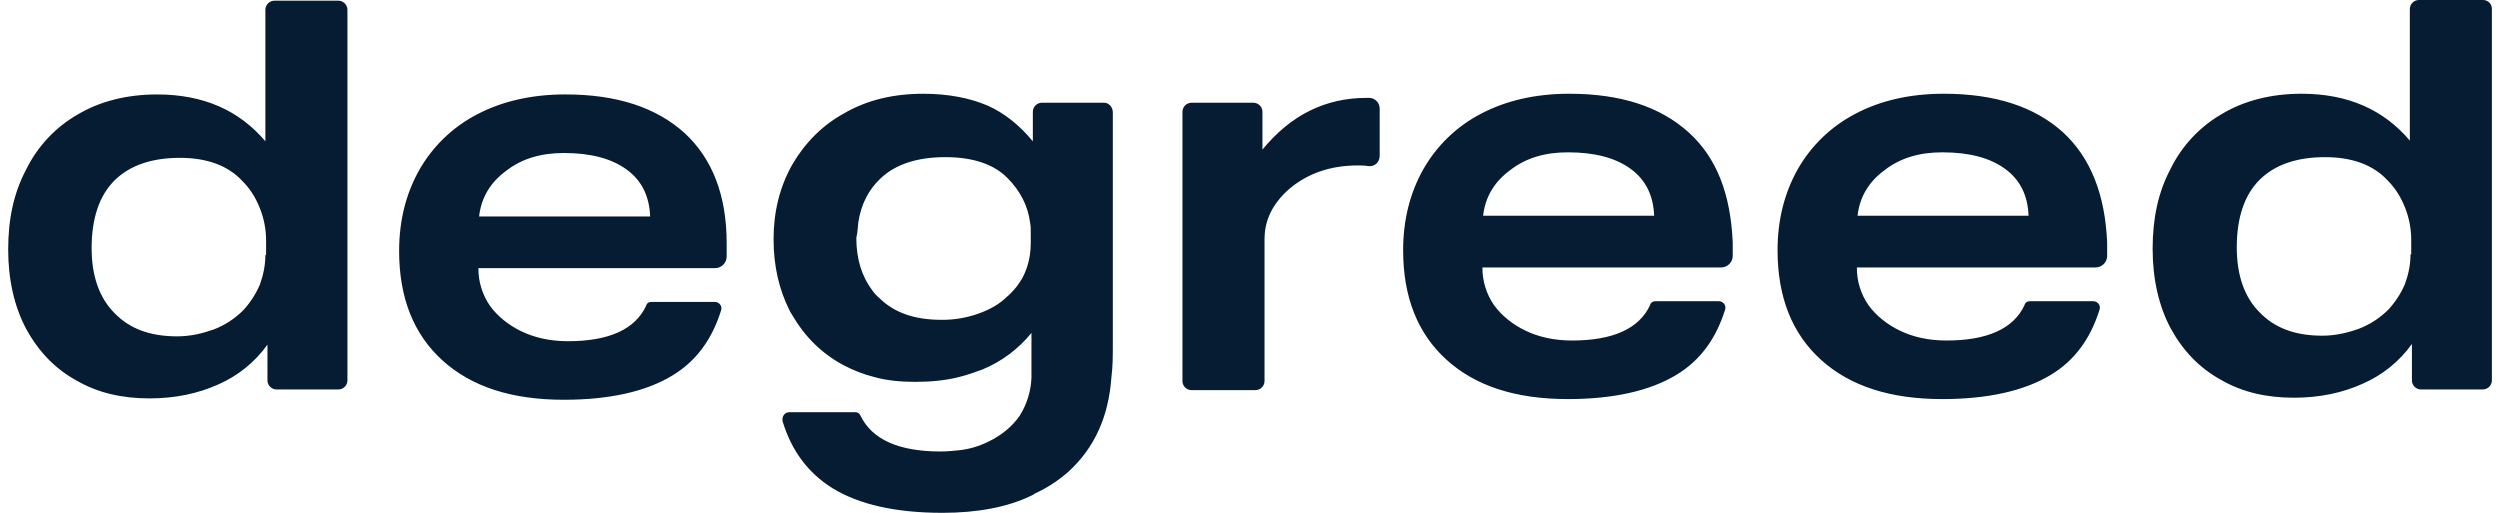 <svg width="117" height="24" viewBox="0 0 117 24" fill="none" xmlns="http://www.w3.org/2000/svg">
<path d="M15.841 0.032H12.84C12.729 0.034 12.624 0.079 12.546 0.157C12.467 0.236 12.422 0.341 12.42 0.452V6.613C11.193 5.162 9.516 4.42 7.354 4.42C5.934 4.42 4.675 4.741 3.642 5.355C2.596 5.954 1.753 6.853 1.223 7.936C0.641 9.033 0.383 10.258 0.383 11.678C0.383 13.097 0.674 14.356 1.223 15.388C1.803 16.452 2.578 17.258 3.578 17.807C4.578 18.387 5.708 18.645 6.998 18.645C8.193 18.645 9.258 18.419 10.194 18.001C11.124 17.6 11.928 16.953 12.517 16.129V17.807C12.517 18.033 12.711 18.226 12.936 18.226H15.841C16.067 18.226 16.26 18.033 16.26 17.807V0.452C16.257 0.342 16.212 0.236 16.134 0.158C16.056 0.08 15.951 0.035 15.841 0.032ZM12.419 11.936C12.419 12.42 12.323 12.871 12.161 13.322C11.973 13.761 11.711 14.165 11.388 14.516C10.994 14.912 10.521 15.22 10 15.42C9.451 15.613 8.903 15.741 8.289 15.741C7.03 15.741 6.063 15.388 5.353 14.646C4.643 13.935 4.288 12.903 4.288 11.614C4.288 10.226 4.643 9.162 5.353 8.452C6.063 7.743 7.096 7.387 8.419 7.387C9.677 7.387 10.678 7.743 11.355 8.485C11.71 8.839 11.969 9.259 12.161 9.742C12.356 10.226 12.453 10.742 12.453 11.258V11.936H12.419ZM32.039 6.226C30.716 5.033 28.877 4.419 26.457 4.419C24.875 4.419 23.487 4.743 22.326 5.354C21.188 5.944 20.246 6.852 19.615 7.968C19.001 9.064 18.679 10.322 18.679 11.742C18.679 13.936 19.357 15.645 20.712 16.871C22.067 18.097 23.939 18.709 26.392 18.709C28.521 18.709 30.232 18.323 31.457 17.58C32.587 16.903 33.33 15.871 33.75 14.516C33.814 14.323 33.652 14.129 33.459 14.129H30.49C30.36 14.129 30.264 14.194 30.232 14.323C29.716 15.419 28.489 15.968 26.586 15.968C25.746 15.968 25.037 15.807 24.423 15.516C23.809 15.226 23.293 14.806 22.938 14.323C22.575 13.803 22.384 13.182 22.39 12.548H33.459C33.532 12.549 33.603 12.535 33.67 12.508C33.737 12.481 33.797 12.44 33.849 12.389C33.9 12.338 33.94 12.277 33.967 12.211C33.995 12.144 34.008 12.072 34.008 12V11.387C34.008 9.129 33.33 7.419 32.039 6.226ZM22.422 10.13C22.52 9.258 22.938 8.548 23.681 8C24.423 7.419 25.327 7.161 26.392 7.161C27.65 7.161 28.619 7.419 29.328 7.936C30.039 8.452 30.394 9.194 30.426 10.13H22.422ZM63.956 4.581C62.02 4.581 60.405 5.388 59.082 7.001V5.226C59.08 5.116 59.035 5.011 58.957 4.932C58.879 4.854 58.773 4.81 58.663 4.808H55.759C55.648 4.81 55.543 4.854 55.465 4.932C55.386 5.011 55.341 5.116 55.339 5.226V17.839C55.339 18.065 55.532 18.258 55.759 18.258H58.76C58.871 18.256 58.976 18.211 59.054 18.133C59.133 18.055 59.178 17.949 59.18 17.839V11.194C59.18 10.291 59.567 9.517 60.341 8.839C61.18 8.129 62.246 7.743 63.536 7.743C63.697 7.743 63.859 7.743 64.053 7.775C64.343 7.807 64.569 7.581 64.569 7.291V5.065C64.565 4.937 64.514 4.816 64.424 4.726C64.333 4.636 64.212 4.584 64.085 4.581H63.956ZM79.027 6.193C77.704 5 75.864 4.387 73.444 4.387C71.862 4.387 70.476 4.709 69.313 5.322C68.175 5.912 67.234 6.82 66.603 7.936C65.989 9.032 65.667 10.29 65.667 11.71C65.667 13.903 66.345 15.613 67.7 16.839C69.055 18.065 70.927 18.677 73.379 18.677C75.51 18.677 77.219 18.29 78.446 17.548C79.575 16.871 80.317 15.839 80.737 14.484C80.801 14.29 80.641 14.097 80.447 14.097H77.478C77.349 14.097 77.251 14.161 77.219 14.29C76.704 15.387 75.477 15.936 73.573 15.936C72.735 15.936 72.024 15.774 71.412 15.484C70.797 15.193 70.282 14.773 69.927 14.29C69.563 13.771 69.372 13.15 69.378 12.516H80.544C80.616 12.517 80.687 12.503 80.754 12.476C80.821 12.448 80.881 12.408 80.932 12.357C80.984 12.306 81.024 12.245 81.052 12.178C81.079 12.112 81.093 12.04 81.092 11.968V11.354C80.995 9.096 80.35 7.387 79.027 6.193ZM69.41 10.096C69.507 9.226 69.927 8.516 70.669 7.968C71.412 7.387 72.314 7.129 73.379 7.129C74.638 7.129 75.607 7.387 76.316 7.903C77.025 8.42 77.381 9.162 77.413 10.096H69.41ZM96.551 6.193C95.227 5 93.387 4.387 90.967 4.387C89.387 4.387 87.999 4.709 86.838 5.322C85.699 5.912 84.757 6.82 84.126 7.936C83.513 9.032 83.19 10.29 83.19 11.71C83.19 13.903 83.868 15.613 85.223 16.839C86.579 18.065 88.45 18.677 90.902 18.677C93.033 18.677 94.743 18.29 95.969 17.548C97.099 16.871 97.841 15.839 98.261 14.484C98.326 14.29 98.164 14.097 97.97 14.097H95.001C94.872 14.097 94.775 14.161 94.743 14.29C94.227 15.387 93.001 15.936 91.096 15.936C90.258 15.936 89.548 15.774 88.935 15.484C88.32 15.193 87.805 14.773 87.45 14.29C87.087 13.771 86.895 13.15 86.902 12.516H98.067C98.14 12.517 98.211 12.503 98.278 12.476C98.345 12.448 98.406 12.408 98.456 12.357C98.508 12.306 98.548 12.245 98.576 12.178C98.602 12.112 98.616 12.04 98.615 11.968V11.354C98.518 9.096 97.841 7.387 96.551 6.193ZM86.934 10.096C87.03 9.226 87.45 8.516 88.193 7.968C88.935 7.387 89.838 7.129 90.902 7.129C92.161 7.129 93.13 7.387 93.839 7.903C94.55 8.42 94.904 9.162 94.936 10.096H86.934ZM116.201 0H113.2C113.089 0.002 112.984 0.047 112.905 0.125C112.827 0.203 112.782 0.308 112.78 0.419V6.581C111.554 5.13 109.876 4.387 107.714 4.387C106.294 4.387 105.035 4.71 104.003 5.323C102.957 5.922 102.113 6.821 101.582 7.903C101.001 9 100.743 10.226 100.743 11.646C100.743 13.064 101.034 14.324 101.582 15.356C102.163 16.42 102.938 17.225 103.939 17.775C104.939 18.355 106.068 18.613 107.359 18.613C108.553 18.613 109.618 18.387 110.554 17.967C111.484 17.567 112.288 16.921 112.878 16.098V17.807C112.878 18.033 113.071 18.226 113.296 18.226H116.201C116.426 18.226 116.62 18.033 116.62 17.807V0.42C116.622 0.364 116.612 0.309 116.592 0.258C116.571 0.206 116.54 0.159 116.501 0.12C116.462 0.081 116.415 0.05 116.364 0.03C116.312 0.009 116.257 -0.001 116.201 0ZM112.812 11.904C112.812 12.388 112.716 12.838 112.554 13.29C112.366 13.73 112.104 14.133 111.78 14.484C111.386 14.879 110.914 15.187 110.393 15.387C109.844 15.582 109.296 15.71 108.682 15.71C107.423 15.71 106.455 15.355 105.745 14.613C105.035 13.904 104.681 12.872 104.681 11.58C104.681 10.194 105.035 9.129 105.745 8.42C106.455 7.71 107.488 7.355 108.811 7.355C110.07 7.355 111.07 7.71 111.748 8.452C112.103 8.807 112.361 9.226 112.554 9.71C112.746 10.192 112.845 10.707 112.845 11.226V11.904H112.812ZM51.66 4.807H48.757C48.646 4.809 48.54 4.854 48.462 4.932C48.384 5.01 48.339 5.115 48.337 5.225V6.613C47.723 5.871 47.014 5.291 46.207 4.936C45.367 4.581 44.367 4.388 43.206 4.388C41.818 4.388 40.592 4.678 39.527 5.291C38.462 5.871 37.655 6.711 37.074 7.711C36.494 8.743 36.203 9.904 36.203 11.194C36.203 12.452 36.462 13.548 36.945 14.516C36.978 14.582 37.01 14.646 37.074 14.742C37.655 15.742 38.429 16.517 39.43 17.065C39.914 17.323 40.398 17.517 40.915 17.645C41.495 17.807 42.141 17.871 42.818 17.871C43.561 17.871 44.238 17.807 44.883 17.645C45.271 17.549 45.626 17.42 45.981 17.291C46.875 16.921 47.663 16.333 48.272 15.581V17.678C48.248 18.307 48.059 18.919 47.724 19.453C47.369 19.969 46.852 20.387 46.24 20.677C45.834 20.878 45.398 21.009 44.949 21.065C44.658 21.097 44.335 21.129 44.014 21.129C42.076 21.129 40.818 20.581 40.27 19.451C40.253 19.405 40.222 19.365 40.182 19.336C40.141 19.307 40.093 19.291 40.044 19.291H36.945C36.72 19.291 36.59 19.485 36.623 19.709C37.042 21.097 37.817 22.129 38.946 22.839C40.204 23.613 41.915 24 44.109 24C45.723 24 47.142 23.742 48.272 23.194C48.33 23.169 48.385 23.136 48.433 23.096C49.009 22.833 49.542 22.485 50.015 22.064C51.209 20.968 51.885 19.517 52.015 17.645C52.08 17.162 52.08 16.646 52.08 16.13V5.258C52.08 5 51.885 4.806 51.661 4.806L51.66 4.807ZM40.172 10.387C40.302 9.549 40.656 8.871 41.205 8.355C41.915 7.678 42.947 7.355 44.238 7.355C45.529 7.355 46.497 7.678 47.142 8.323C47.756 8.937 48.111 9.646 48.208 10.42C48.24 10.581 48.24 10.742 48.24 10.904V11.355C48.24 12.226 47.982 12.968 47.466 13.548C47.369 13.646 47.271 13.774 47.142 13.872C46.788 14.226 46.336 14.485 45.788 14.678C45.239 14.873 44.66 14.972 44.076 14.968C42.818 14.968 41.851 14.646 41.141 13.936C41.017 13.834 40.908 13.714 40.818 13.582C40.334 12.936 40.076 12.13 40.076 11.13C40.14 10.871 40.139 10.646 40.172 10.387Z" fill="#051C33"/>
</svg>
